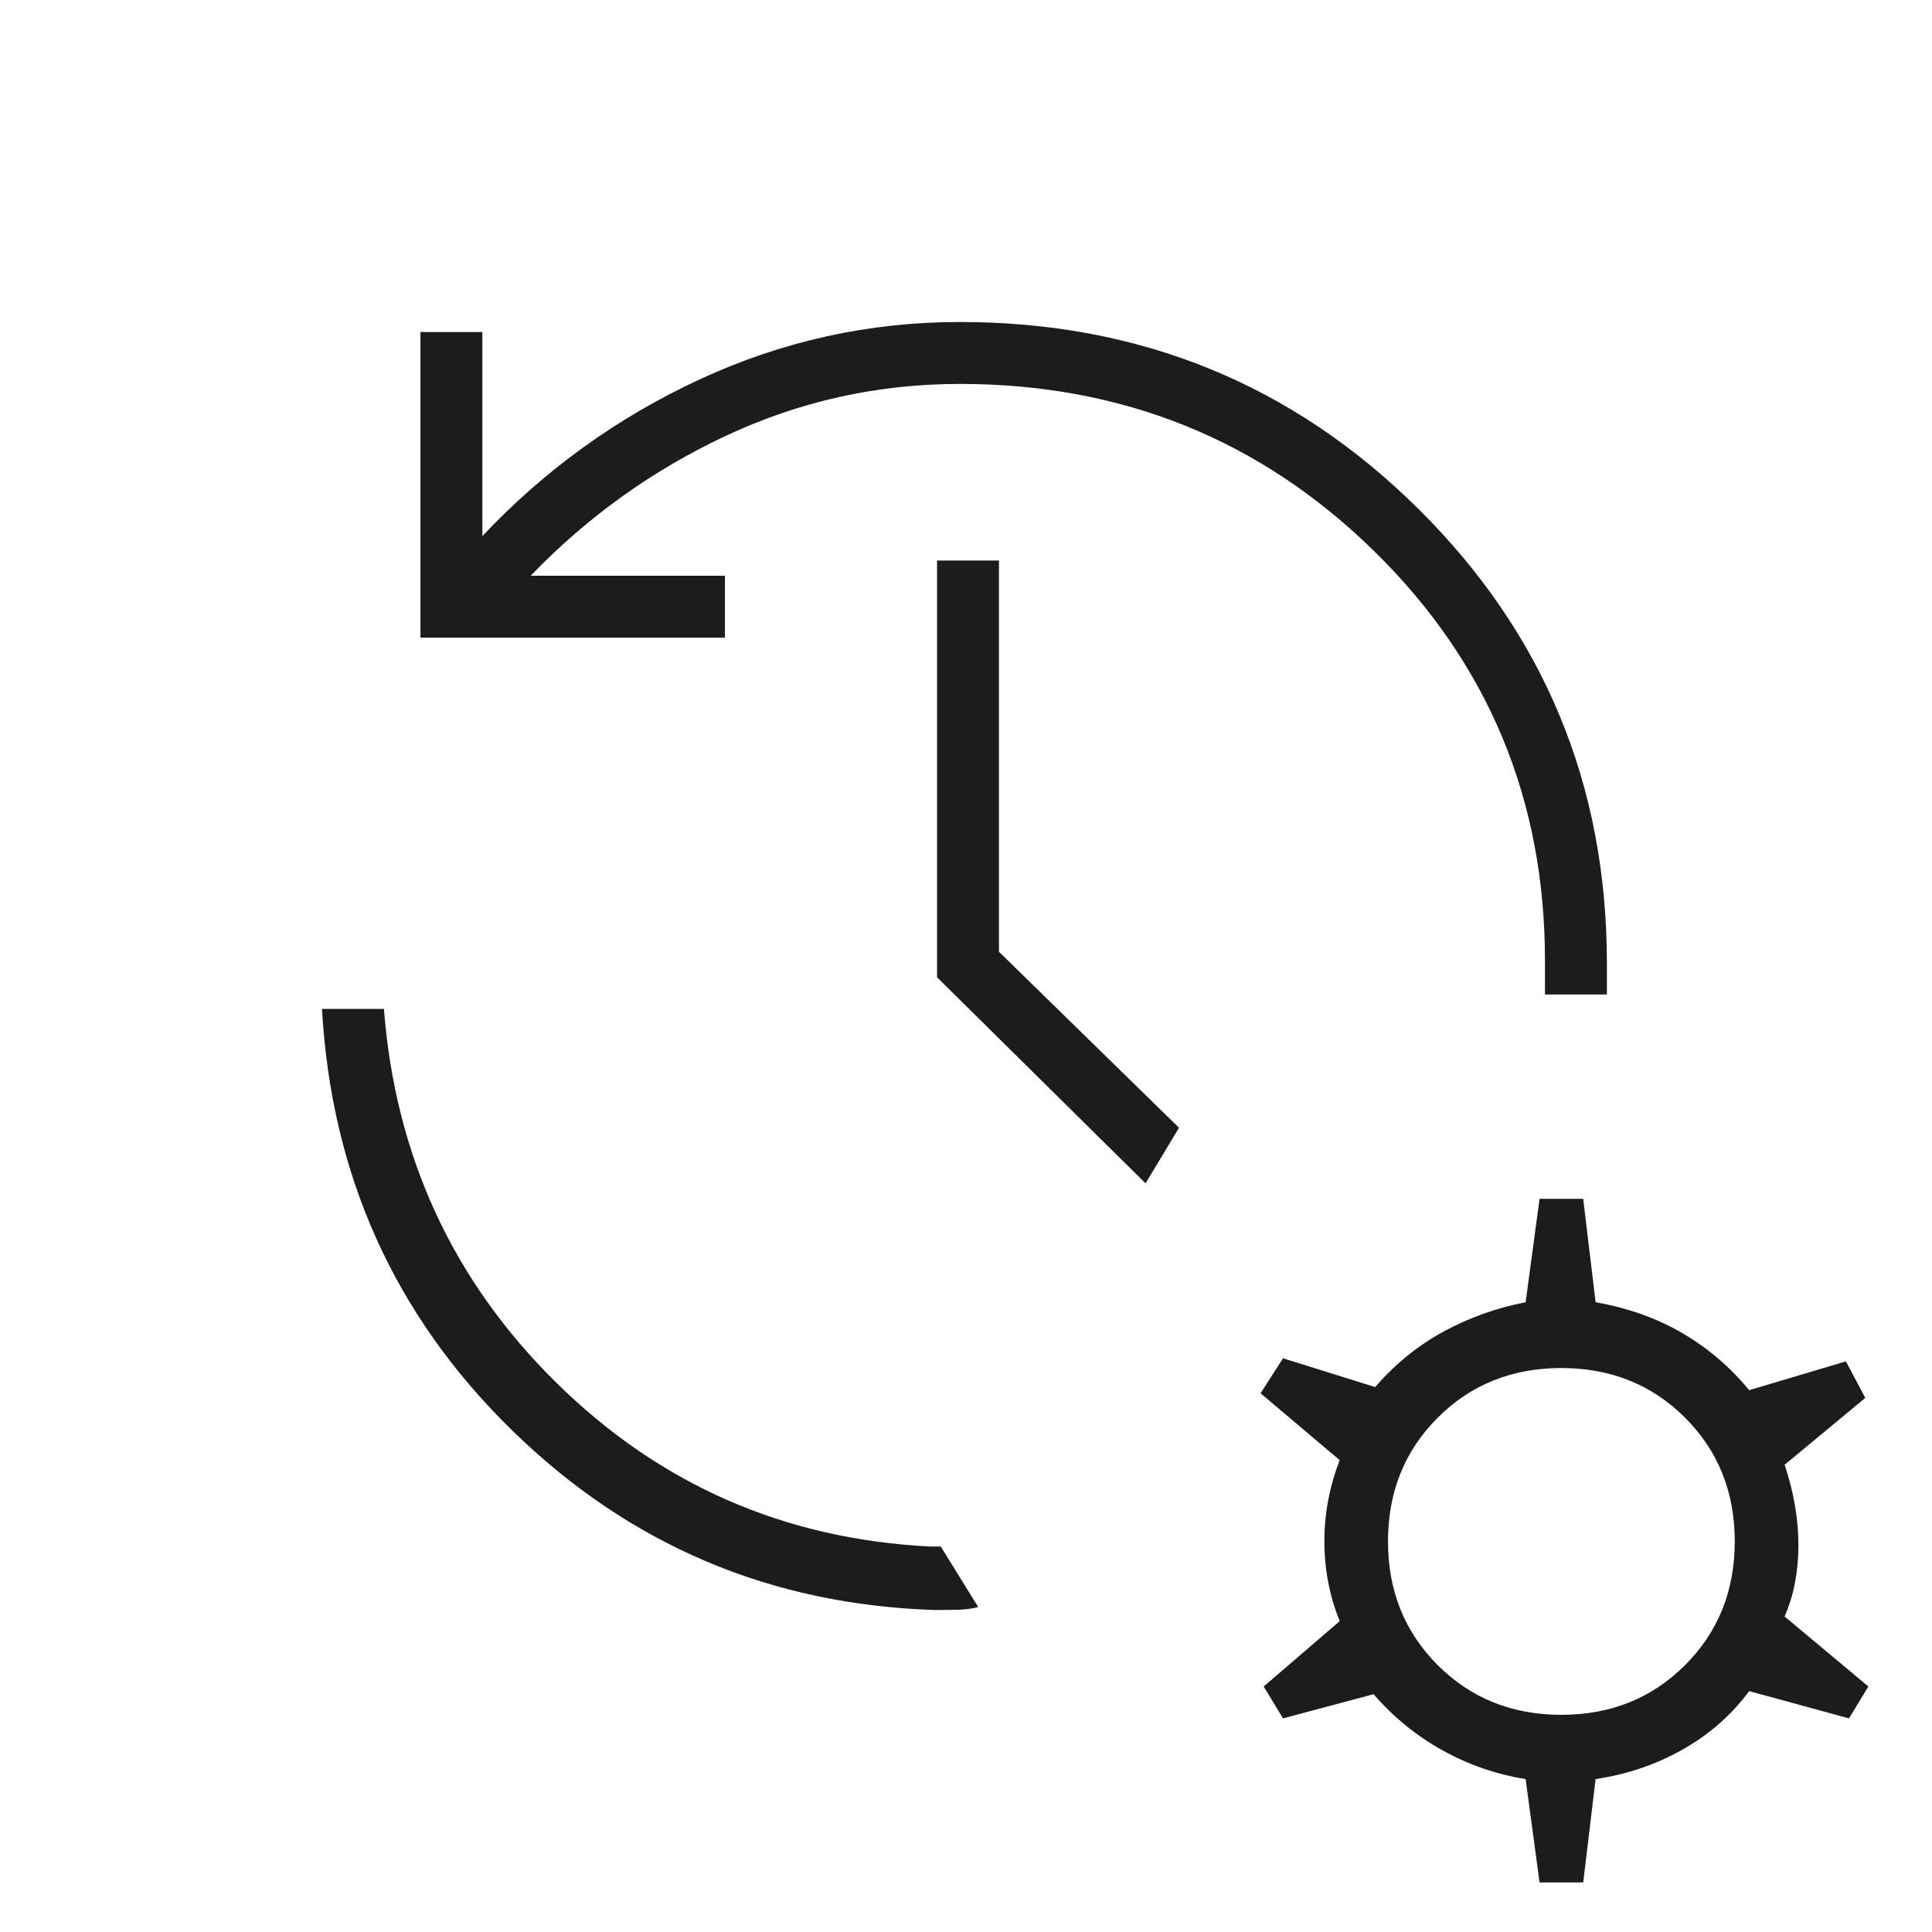 <svg xmlns="http://www.w3.org/2000/svg" width="110" height="110" viewBox="0 0 110 110" fill="none"><path d="M23.938 36.306V18.906H27.464V30.523C31.025 26.744 35.155 23.768 39.853 21.594C44.551 19.42 49.485 18.333 54.656 18.333C64.898 18.333 73.598 21.88 80.755 28.972C87.912 36.064 91.49 44.693 91.49 54.859V56.621H87.964V54.692C87.964 45.513 84.726 37.746 78.251 31.391C71.775 25.036 63.91 21.859 54.656 21.859C49.99 21.859 45.561 22.837 41.369 24.794C37.176 26.75 33.458 29.413 30.214 32.78H41.276V36.306H23.938ZM18.333 57.442H21.859C22.505 65.815 25.775 72.907 31.668 78.719C37.562 84.53 44.667 87.642 52.981 88.053H53.563L55.696 91.499C55.326 91.593 54.936 91.644 54.528 91.653C54.12 91.662 53.692 91.667 53.245 91.667C43.862 91.373 35.829 87.96 29.147 81.429C22.466 74.897 18.862 66.902 18.333 57.442ZM65.224 67.375L53.352 55.644V31.916H56.877V54.189L67.128 64.21L65.224 67.375ZM87.656 107.179L86.863 101.292C85.194 101.027 83.616 100.482 82.13 99.656C80.643 98.831 79.336 97.766 78.207 96.462L73.051 97.837L71.949 96.021L76.277 92.301C75.695 90.856 75.405 89.343 75.405 87.762C75.405 86.181 75.695 84.639 76.277 83.135L71.772 79.327L73.051 77.335L78.296 78.974C79.424 77.669 80.716 76.619 82.173 75.823C83.631 75.027 85.194 74.468 86.863 74.144L87.656 68.256H90.141L90.847 74.144C92.692 74.468 94.343 75.057 95.8 75.911C97.257 76.766 98.52 77.846 99.59 79.151L105.099 77.511L106.201 79.592L101.609 83.399C102.132 84.962 102.394 86.49 102.394 87.983C102.394 89.475 102.132 90.826 101.609 92.037L106.377 96.021L105.275 97.837L99.59 96.285C98.579 97.648 97.316 98.757 95.8 99.613C94.284 100.468 92.633 101.027 90.847 101.292L90.141 107.179H87.656ZM88.899 97.634C91.708 97.634 94.055 96.691 95.942 94.804C97.828 92.918 98.77 90.57 98.77 87.762C98.77 84.953 97.828 82.605 95.942 80.719C94.055 78.833 91.708 77.89 88.899 77.89C86.09 77.89 83.743 78.833 81.856 80.719C79.97 82.605 79.027 84.953 79.027 87.762C79.027 90.57 79.97 92.918 81.856 94.804C83.743 96.691 86.09 97.634 88.899 97.634Z" fill="#1C1C1C"></path></svg>